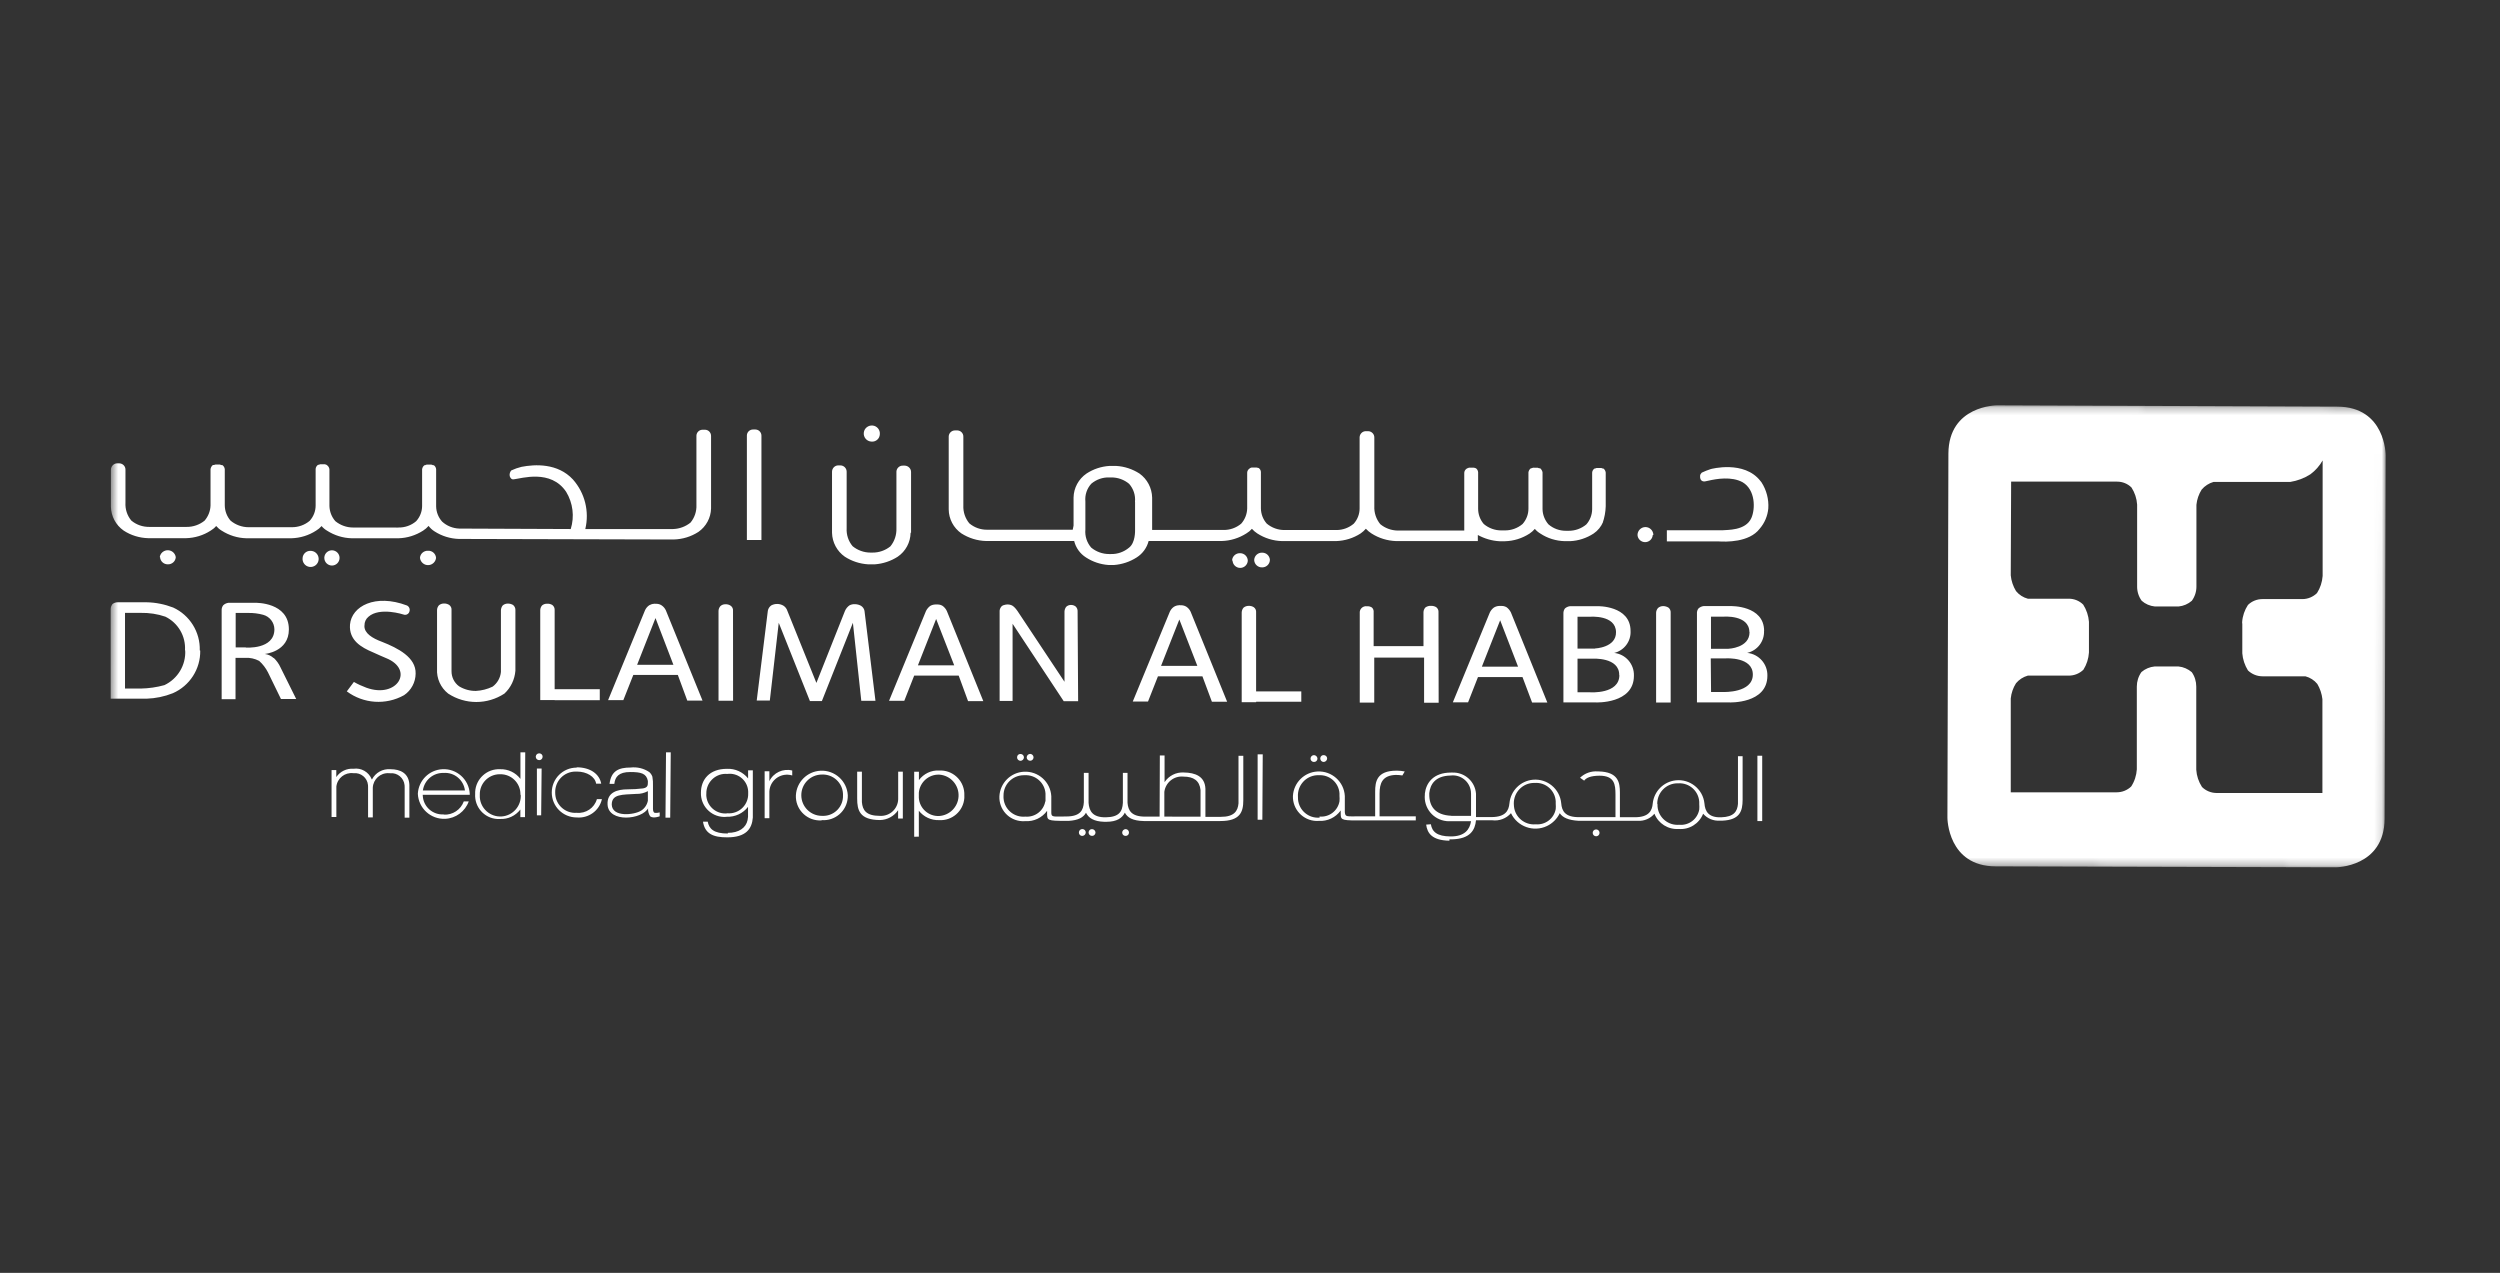 <svg width="328" height="167" viewBox="0 0 328 167" fill="none" xmlns="http://www.w3.org/2000/svg">
<rect x="0" y="0" width="328" height="167" fill="#333333" stroke="none"/>
<mask id="mask0_3332_16846" style="mask-type:luminance" maskUnits="userSpaceOnUse" x="14" y="52" width="300" height="62">
<path d="M14.41 113L312.84 113.8L313.02 53.32L14.57 52.51L14.41 113Z" fill="white"/>
</mask>
<g mask="url(#mask0_3332_16846)">
<path d="M306.651 53.35C313.001 53.37 313.001 59.71 313.001 59.71L312.861 107.43C312.821 113.79 306.461 113.79 306.461 113.79L261.841 113.67C255.528 113.65 255.501 107.344 255.501 107.29L255.631 59.51C255.661 53.18 262.001 53.18 262.001 53.18L306.651 53.35ZM304.73 60.41C304.33 61.12 303.78 61.74 303.12 62.23C302.32 62.74 301.42 63.081 300.48 63.23H290.41C289.81 63.401 289.27 63.751 288.86 64.231C288.48 64.83 288.241 65.521 288.171 66.231V76.92C288.181 77.6 287.97 78.27 287.57 78.82C287.08 79.25 286.47 79.51 285.83 79.57H282.721C282.081 79.51 281.47 79.25 280.99 78.82C280.59 78.27 280.381 77.61 280.391 76.93V66.2C280.341 65.4 280.08 64.63 279.65 63.96C279.15 63.46 278.47 63.19 277.771 63.19H263.86L263.811 75.49C263.881 76.22 264.121 76.92 264.501 77.55C264.901 78.04 265.441 78.39 266.051 78.55H271.431C272.141 78.55 272.82 78.83 273.32 79.33C273.75 80.01 274.01 80.78 274.07 81.58V85.61C274.02 86.41 273.771 87.19 273.341 87.87C272.831 88.36 272.15 88.641 271.44 88.641H266.051C265.441 88.811 264.901 89.161 264.501 89.641C264.121 90.241 263.881 90.931 263.811 91.641V103.95H277.721C278.421 103.95 279.1 103.68 279.61 103.19C280.05 102.521 280.301 101.74 280.351 100.94V90.08C280.351 89.39 280.561 88.73 280.961 88.17C281.451 87.75 282.051 87.5 282.69 87.44H285.811C286.461 87.5 287.071 87.77 287.561 88.19C287.95 88.74 288.15 89.4 288.15 90.08V100.99C288.2 101.79 288.46 102.57 288.9 103.25C289.4 103.75 290.081 104.03 290.791 104.04H304.7V91.731C304.62 91.02 304.39 90.34 304.03 89.731C303.63 89.24 303.081 88.891 302.471 88.731H296.83C296.12 88.73 295.441 88.45 294.931 87.96C294.511 87.28 294.25 86.51 294.19 85.71V81.79H294.171V81.62C294.221 80.82 294.491 80.04 294.931 79.37C295.441 78.87 296.12 78.601 296.83 78.601H302.07C302.79 78.601 303.48 78.31 303.99 77.811C304.42 77.141 304.67 76.37 304.73 75.57V60.41Z" fill="white"/>
<path d="M164.551 73.5C164.581 74.05 165.061 74.47 165.611 74.44C166.161 74.44 166.611 73.99 166.611 73.44C166.571 72.92 166.141 72.51 165.611 72.51C165.061 72.48 164.581 72.9 164.551 73.45C164.551 73.47 164.551 73.49 164.551 73.51M161.711 73.51C161.711 74.06 162.161 74.51 162.711 74.51C163.241 74.51 163.671 74.1 163.711 73.58C163.711 73.03 163.261 72.58 162.711 72.58C162.161 72.55 161.681 72.97 161.651 73.52C161.651 73.54 161.651 73.56 161.651 73.58M55.101 73.19C55.161 73.77 55.681 74.2 56.261 74.14C56.761 74.09 57.161 73.69 57.211 73.19C57.171 72.65 56.711 72.23 56.161 72.26C55.611 72.23 55.131 72.65 55.101 73.19C55.101 73.2 55.101 73.2 55.101 73.2ZM42.551 73.2C42.551 73.75 43.001 74.2 43.551 74.2C44.101 74.2 44.551 73.75 44.551 73.2C44.551 72.67 44.141 72.24 43.611 72.2C43.061 72.17 42.581 72.59 42.551 73.14C42.551 73.16 42.551 73.18 42.551 73.2ZM39.701 73.2C39.631 73.78 40.041 74.31 40.621 74.38C41.201 74.45 41.731 74.04 41.801 73.46C41.871 72.88 41.461 72.35 40.881 72.28C40.821 72.27 40.761 72.27 40.701 72.27C40.171 72.27 39.741 72.68 39.701 73.2ZM21.001 73.1C21.031 73.63 21.471 74.04 22.001 74.04C22.551 74.07 23.031 73.65 23.061 73.1C22.981 72.52 22.441 72.12 21.861 72.2C21.391 72.27 21.021 72.63 20.961 73.1M93.291 66.71V66.11V57.21C93.301 56.76 92.951 56.39 92.501 56.38C92.491 56.38 92.471 56.38 92.461 56.38H92.221C91.771 56.36 91.391 56.7 91.371 57.15C91.371 57.17 91.371 57.19 91.371 57.21V66.11V66.24C91.411 67.09 91.131 67.92 90.591 68.57C89.941 69.09 89.151 69.38 88.321 69.41H76.791C77.341 67.11 76.741 64.68 75.171 62.91C73.171 60.74 70.171 60.91 68.421 61.25C67.961 61.36 67.511 61.52 67.081 61.72C66.911 61.91 66.831 62.17 66.871 62.42C66.871 62.49 67.011 62.95 67.391 62.89C68.391 62.78 72.271 61.52 74.281 64.53C75.171 66 75.391 67.77 74.881 69.41L60.261 69.35C59.421 69.32 58.621 69 58.001 68.43C57.511 67.88 57.231 67.17 57.221 66.43V66.03V61.71C57.231 61.66 57.231 61.61 57.221 61.56C57.201 61.35 57.091 61.15 56.911 61.03C56.891 61.02 56.861 61.02 56.841 61.03C56.841 61.03 56.841 61.03 56.791 61.03C56.731 60.99 56.661 60.97 56.591 60.96H56.401H56.171C56.111 60.95 56.041 60.95 55.981 60.96C55.911 60.97 55.841 61 55.781 61.03C55.781 61.03 55.781 61.03 55.701 61.03C55.521 61.15 55.411 61.35 55.381 61.56C55.381 61.61 55.381 61.66 55.381 61.71V65.94V66.38C55.381 67.12 55.101 67.83 54.601 68.38C53.951 68.94 53.111 69.23 52.251 69.21C52.141 69.23 52.031 69.23 51.921 69.21H46.311C45.471 69.21 44.651 68.91 44.001 68.38C43.511 67.83 43.241 67.12 43.221 66.38V65.94V61.71C43.221 61.67 43.221 61.62 43.221 61.58C43.201 61.36 43.091 61.17 42.911 61.04C42.911 61.04 42.911 61.04 42.831 60.98L42.621 60.91H42.441H42.011L41.811 60.98H41.731C41.551 61.1 41.431 61.3 41.411 61.52C41.411 61.57 41.411 61.61 41.411 61.66V65.88V66.33C41.411 67.07 41.131 67.78 40.631 68.33C39.971 68.89 39.131 69.18 38.271 69.17C38.181 69.16 38.081 69.16 37.991 69.17H32.851H32.611C31.751 69.17 30.911 68.86 30.251 68.31C29.771 67.76 29.501 67.05 29.491 66.31V61.71C29.501 61.66 29.501 61.61 29.491 61.56C29.471 61.34 29.351 61.14 29.171 61.02C29.151 61.01 29.121 61.01 29.101 61.02C29.101 61.02 29.101 61.02 29.051 61.02C28.991 60.99 28.921 60.97 28.851 60.95C28.791 60.94 28.731 60.94 28.671 60.95H28.441H28.261C28.191 60.96 28.121 60.98 28.061 61.01C28.041 61 28.031 61 28.011 61.01H27.931C27.761 61.14 27.651 61.34 27.621 61.55C27.611 61.6 27.611 61.64 27.621 61.69V66.31C27.601 67.05 27.321 67.75 26.841 68.31C26.171 68.85 25.341 69.14 24.481 69.13H19.581C18.721 69.14 17.891 68.85 17.231 68.3C16.681 67.64 16.411 66.8 16.461 65.94V61.62C16.471 61.17 16.101 60.8 15.651 60.79C15.641 60.79 15.631 60.79 15.621 60.79H15.401C14.941 60.78 14.561 61.16 14.551 61.62V65.85V66.47C14.571 67.72 15.191 68.89 16.221 69.61C17.181 70.24 18.301 70.58 19.451 70.61H20.161H23.701H24.411C25.561 70.58 26.681 70.24 27.651 69.61C27.921 69.45 28.161 69.25 28.361 69.01C28.571 69.25 28.811 69.46 29.081 69.62C30.051 70.24 31.161 70.59 32.311 70.62H33.001H37.521H38.231C39.381 70.59 40.501 70.25 41.471 69.62C41.741 69.46 41.981 69.26 42.191 69.02C42.391 69.26 42.631 69.46 42.901 69.62C43.871 70.24 44.981 70.59 46.131 70.62H46.851H51.561H52.281C53.431 70.59 54.541 70.24 55.511 69.62C55.781 69.45 56.021 69.24 56.231 69C56.441 69.28 56.701 69.52 57.001 69.71C57.971 70.34 59.091 70.68 60.241 70.71H60.951L87.681 70.78H88.401C89.551 70.75 90.671 70.41 91.641 69.78C92.641 69.08 93.261 67.94 93.291 66.71ZM97.991 70.85H99.901V57.18C99.911 56.73 99.561 56.36 99.111 56.35C99.101 56.35 99.081 56.35 99.071 56.35H98.831C98.391 56.33 98.011 56.67 97.991 57.11C97.991 57.13 97.991 57.15 97.991 57.17V70.83V70.85ZM115.431 57C115.501 56.42 115.081 55.89 114.501 55.83C113.921 55.77 113.391 56.18 113.331 56.76C113.261 57.34 113.681 57.87 114.261 57.93C114.301 57.93 114.341 57.94 114.381 57.94C114.931 57.97 115.401 57.55 115.431 57ZM119.531 69.89V61.94C119.541 61.48 119.161 61.1 118.701 61.09H118.691H118.471C118.021 61.07 117.631 61.42 117.611 61.87C117.611 61.88 117.611 61.9 117.611 61.91V69.19V69.32C117.641 70.18 117.361 71.02 116.821 71.68C116.151 72.22 115.321 72.51 114.461 72.5C114.421 72.49 114.381 72.49 114.341 72.5H114.211C113.351 72.5 112.521 72.2 111.861 71.66C111.311 71 111.031 70.16 111.081 69.3C111.081 69.26 111.081 69.23 111.081 69.19V61.89C111.081 61.43 110.711 61.06 110.251 61.06C110.241 61.06 110.241 61.06 110.231 61.06H110.001C109.541 61.05 109.171 61.42 109.161 61.88C109.161 61.89 109.161 61.89 109.161 61.9V69.9C109.191 71.15 109.811 72.32 110.841 73.04C111.751 73.63 112.801 73.97 113.891 74.04H114.781C115.851 73.96 116.881 73.62 117.781 73.04C118.821 72.33 119.451 71.16 119.471 69.9M148.921 65.9V66.7V68.7V69.4C148.911 69.44 148.911 69.48 148.921 69.52C148.921 69.65 148.971 71.22 148.121 71.86C147.461 72.41 146.631 72.71 145.771 72.69H145.651C145.601 72.69 145.561 72.69 145.511 72.69C144.651 72.69 143.821 72.39 143.161 71.84C142.601 71.19 142.321 70.34 142.401 69.48V65.91C142.401 65.87 142.401 65.83 142.401 65.79C142.321 64.94 142.601 64.09 143.181 63.46C143.841 62.91 144.671 62.61 145.531 62.64C145.581 62.63 145.621 62.63 145.671 62.64H145.791C146.651 62.63 147.481 62.93 148.141 63.48C148.711 64.13 148.991 64.97 148.911 65.83M210.261 68.63C210.511 67.92 210.651 67.17 210.671 66.41V62.15C210.681 62.1 210.681 62.06 210.671 62.01C210.651 61.8 210.541 61.6 210.371 61.47H210.281C210.221 61.44 210.161 61.42 210.091 61.4H209.901H209.651H209.471L209.271 61.47C209.251 61.48 209.221 61.48 209.201 61.47C209.021 61.59 208.901 61.79 208.891 62.01C208.881 62.06 208.881 62.1 208.891 62.15V66.81C208.881 67.55 208.611 68.26 208.121 68.81C207.471 69.35 206.641 69.65 205.791 69.64H205.481C204.621 69.65 203.791 69.35 203.151 68.79C202.671 68.23 202.391 67.53 202.381 66.79V62.13C202.381 62.13 202.381 62.07 202.381 61.97C202.341 61.76 202.231 61.57 202.071 61.44H201.991H201.941L201.751 61.37H201.571H201.331C201.271 61.35 201.201 61.35 201.141 61.37C201.071 61.38 200.991 61.4 200.931 61.44H200.851C200.671 61.56 200.561 61.76 200.531 61.97C200.521 62.02 200.521 62.07 200.531 62.12V66.34V66.75C200.531 67.49 200.251 68.2 199.761 68.75C199.111 69.3 198.281 69.6 197.421 69.59H197.251H197.001C196.151 69.6 195.321 69.3 194.671 68.75C194.191 68.19 193.931 67.48 193.931 66.75V66.4V66.29V62.1C193.941 62.06 193.941 62.01 193.931 61.97C193.921 61.75 193.801 61.54 193.621 61.42H193.551C193.491 61.38 193.421 61.36 193.351 61.36C193.291 61.35 193.221 61.35 193.161 61.36H192.921H192.721C192.661 61.38 192.601 61.4 192.541 61.44H192.491L192.411 61.5C192.231 61.62 192.121 61.82 192.111 62.03V62.17V66.39C192.111 66.42 192.111 66.46 192.111 66.49V69.61H183.361C182.531 69.59 181.731 69.3 181.091 68.77C180.551 68.11 180.271 67.27 180.311 66.42C180.311 66.38 180.311 66.34 180.311 66.3V57.4C180.321 56.95 179.951 56.58 179.501 56.57C179.491 56.57 179.471 56.57 179.461 56.57H179.231C178.781 56.55 178.401 56.91 178.381 57.36C178.381 57.37 178.381 57.38 178.381 57.39V66.29V66.71C178.381 67.45 178.101 68.16 177.611 68.71C176.981 69.24 176.201 69.53 175.381 69.54H168.551C167.691 69.55 166.861 69.25 166.201 68.7C165.711 68.15 165.441 67.44 165.431 66.7V66.28V62.06C165.441 62.01 165.441 61.97 165.431 61.92C165.421 61.7 165.301 61.51 165.121 61.39H165.041C164.981 61.36 164.911 61.34 164.841 61.34C164.781 61.33 164.711 61.33 164.651 61.34H164.401H164.221C164.151 61.35 164.081 61.38 164.021 61.41L163.941 61.47C163.761 61.59 163.641 61.78 163.631 62C163.621 62.05 163.621 62.09 163.631 62.14V66.37V66.71C163.611 67.45 163.331 68.16 162.841 68.71C162.181 69.26 161.351 69.55 160.501 69.53H160.321H151.161V65.28C151.131 64.03 150.521 62.86 149.501 62.13C148.581 61.54 147.531 61.19 146.441 61.13H145.551C144.481 61.2 143.451 61.54 142.551 62.13C141.511 62.84 140.871 64.02 140.851 65.28V68.96C140.851 68.96 140.791 69.28 140.741 69.5H129.741C129.661 69.51 129.591 69.51 129.511 69.5C128.651 69.51 127.821 69.21 127.171 68.66C126.631 68 126.351 67.17 126.391 66.32V66.2V57.31C126.411 56.86 126.061 56.49 125.611 56.47C125.591 56.47 125.561 56.47 125.541 56.47H125.311C124.861 56.46 124.481 56.82 124.471 57.27C124.471 57.28 124.471 57.29 124.471 57.3V66.19V66.83C124.481 68.09 125.101 69.26 126.131 69.98C127.101 70.6 128.221 70.95 129.371 70.98H130.091H140.931C141.151 71.87 141.701 72.64 142.471 73.13C143.371 73.72 144.401 74.06 145.471 74.13H145.611H146.001H146.141C147.211 74.05 148.241 73.71 149.141 73.13C149.911 72.64 150.471 71.87 150.701 70.98H159.591H160.291C161.441 70.95 162.561 70.6 163.531 69.98C163.801 69.82 164.041 69.62 164.251 69.38C164.461 69.62 164.701 69.82 164.961 69.99C165.921 70.61 167.041 70.96 168.191 70.99H169.001H175.181H175.311C176.451 70.95 177.551 70.61 178.511 69.99C178.771 69.81 179.001 69.6 179.201 69.37C179.421 69.61 179.671 69.82 179.941 69.99C180.911 70.61 182.021 70.95 183.171 70.99H183.891H191.991H193.891V70.19C194.771 70.67 195.741 70.96 196.741 71.01H197.461C198.601 70.98 199.711 70.63 200.671 70.01C200.931 69.84 201.161 69.63 201.371 69.39C201.571 69.63 201.821 69.84 202.091 70C203.041 70.63 204.151 70.97 205.291 71H206.001C207.101 70.95 208.161 70.6 209.081 70C209.641 69.62 210.071 69.09 210.331 68.47M216.921 70.19C216.921 69.62 216.451 69.15 215.881 69.15C215.311 69.15 214.841 69.62 214.841 70.19C214.871 70.72 215.311 71.13 215.841 71.13C216.371 71.13 216.801 70.72 216.841 70.2M230.971 63.11C228.831 60.35 224.461 61.54 224.461 61.54C224.051 61.67 223.651 61.83 223.271 62.01C223.151 62.12 223.071 62.26 223.051 62.42C222.991 63.29 223.691 63.16 223.691 63.16L224.171 63.06C225.171 62.83 227.171 62.47 228.631 63.27C230.321 64.27 230.311 66.76 229.781 67.96C229.031 69.66 226.551 69.5 226.011 69.57H218.691V71.03H225.431C226.431 71.1 229.491 71.18 230.871 69.37C231.521 68.62 231.911 67.69 232.001 66.71C232.081 65.5 231.761 64.29 231.101 63.27" fill="white"/>
<path d="M24.3 85.329C24.401 87.259 23.32 89.059 21.57 89.889C20.561 90.169 19.52 90.319 18.471 90.339H16.401V80.409H18.46C19.561 80.389 20.66 80.549 21.701 80.909C23.37 81.729 24.39 83.469 24.27 85.329M26.21 85.329C26.28 82.929 24.901 80.709 22.721 79.709C21.601 79.279 20.421 79.039 19.221 79.019H15.441C15.191 79.019 14.95 79.099 14.761 79.249C14.62 79.429 14.53 79.649 14.521 79.879V91.669H19.221C20.41 91.629 21.581 91.389 22.68 90.949C24.89 89.979 26.311 87.779 26.27 85.359M32.27 84.939H30.921V80.419H32.6C33.251 80.409 33.891 80.489 34.52 80.659C35.38 80.889 35.99 81.669 36.001 82.559C36.001 85.259 32.221 84.959 32.221 84.959M35.91 86.349C35.59 86.049 35.181 85.859 34.74 85.799C34.74 85.799 37.901 85.529 37.901 82.579C37.901 78.989 33.531 79.089 33.531 79.089H30.46H29.951C29.701 79.129 29.46 79.239 29.28 79.419C29.14 79.609 29.07 79.839 29.081 80.069V91.739H30.901V86.309H32.151C32.791 86.269 33.431 86.409 34.001 86.709C34.48 87.139 34.87 87.649 35.16 88.219L36.861 91.709H38.861L36.8 87.559C36.59 87.089 36.281 86.669 35.91 86.309M47.821 82.059C47.81 81.619 48.001 81.199 48.34 80.919C49.821 79.599 52.95 80.629 52.95 80.629C53.251 80.739 53.581 80.589 53.7 80.289C53.711 80.259 53.721 80.239 53.721 80.209C53.821 79.909 53.681 79.579 53.391 79.439C49.24 77.869 46.13 79.529 45.92 81.939C45.761 84.009 47.401 84.939 48.92 85.579C49.63 85.889 50.27 86.199 50.62 86.329C54.441 87.849 52.111 91.699 48.071 90.229C47.501 90.019 46.95 89.769 46.431 89.469L45.501 90.709C47.691 92.339 50.63 92.539 53.011 91.209C53.95 90.579 54.52 89.519 54.531 88.379C54.59 86.239 52.2 85.029 50.12 84.209C48.821 83.729 47.8 83.079 47.81 82.129M67.621 80.069C67.641 79.799 67.52 79.539 67.311 79.369C67.1 79.249 66.871 79.189 66.63 79.189C66.38 79.189 66.141 79.269 65.951 79.439C65.811 79.619 65.731 79.839 65.721 80.069V88.159C65.65 88.929 65.251 89.629 64.63 90.089C63.941 90.419 63.2 90.609 62.441 90.649C61.67 90.659 60.901 90.449 60.24 90.049C59.6 89.589 59.23 88.839 59.24 88.049V80.049C59.27 79.789 59.151 79.529 58.941 79.369C58.73 79.239 58.49 79.169 58.251 79.179C58.001 79.179 57.77 79.259 57.581 79.419C57.431 79.599 57.34 79.819 57.34 80.049V87.759C57.27 89.009 57.81 90.219 58.8 90.999C61.041 92.469 63.941 92.469 66.18 90.999C67.02 90.219 67.531 89.149 67.621 87.999V80.069ZM72.77 91.869H78.691V90.419H72.77V80.059C72.79 79.799 72.68 79.539 72.471 79.379C72.26 79.249 72.02 79.189 71.781 79.209C71.54 79.199 71.29 79.279 71.111 79.439C70.971 79.609 70.88 79.829 70.88 80.059V91.849H72.77V91.869ZM88.35 87.219H83.591L86.001 81.089L88.35 87.219ZM90.171 91.919H92.171L87.361 80.079C87.24 79.819 87.05 79.589 86.811 79.429C86.621 79.299 86.4 79.229 86.171 79.219C86.111 79.209 86.061 79.209 86.001 79.219C85.941 79.199 85.871 79.199 85.811 79.219C85.591 79.229 85.371 79.299 85.18 79.409C84.941 79.569 84.751 79.799 84.63 80.059L79.781 91.859H81.781L83.091 88.549H88.93L90.171 91.919ZM96.171 80.149C96.201 79.879 96.081 79.619 95.861 79.469C95.66 79.329 95.421 79.269 95.18 79.279C94.93 79.269 94.691 79.359 94.51 79.529C94.361 79.709 94.27 79.929 94.27 80.159V91.939H96.18L96.171 80.149ZM113.001 91.949H114.861L113.421 80.139C113.371 79.869 113.201 79.629 112.961 79.479C112.731 79.349 112.471 79.279 112.211 79.269C111.961 79.249 111.701 79.299 111.471 79.409C111.201 79.589 110.991 79.849 110.861 80.149L107.111 89.599L103.301 80.139C103.211 79.849 103.021 79.609 102.761 79.449C102.521 79.319 102.261 79.239 101.991 79.239C101.711 79.229 101.441 79.299 101.191 79.429C100.951 79.599 100.791 79.849 100.741 80.129L99.281 91.909H101.001L102.171 81.709L106.261 91.979H107.831L111.901 81.709L113.001 91.949ZM125.191 87.289H120.431L122.821 81.209L125.191 87.289ZM127.01 91.989H129.01L124.231 80.179C124.111 79.909 123.921 79.679 123.681 79.499C123.491 79.379 123.271 79.309 123.041 79.309C122.981 79.299 122.931 79.299 122.871 79.309C122.811 79.299 122.761 79.299 122.701 79.309C122.471 79.319 122.241 79.379 122.041 79.499C121.811 79.669 121.621 79.899 121.491 80.159L116.641 91.949H118.641L119.941 88.639H125.781L127.01 91.989ZM141.381 80.239C141.401 79.979 141.301 79.729 141.111 79.559C140.931 79.429 140.711 79.359 140.491 79.369C140.261 79.369 140.041 79.459 139.881 79.619C139.741 79.799 139.671 80.019 139.661 80.239V89.449L133.59 80.309C133.59 80.309 133.12 79.529 132.65 79.379C132.35 79.279 132.041 79.279 131.741 79.379C131.581 79.409 131.44 79.499 131.34 79.629C131.2 79.819 131.13 80.049 131.15 80.289V91.959H132.851V81.839L139.561 91.999H139.741H141.451L141.381 80.239ZM157.09 87.359H152.331L154.73 81.279L157.09 87.359ZM159.001 92.069H161.001L156.211 80.259C156.091 79.999 155.901 79.769 155.661 79.609C155.471 79.489 155.251 79.419 155.021 79.409C154.961 79.399 154.9 79.399 154.84 79.409C154.78 79.389 154.731 79.389 154.671 79.409C154.441 79.419 154.221 79.489 154.021 79.609C153.781 79.769 153.6 79.999 153.48 80.259L148.62 92.039H150.62L151.921 88.739H157.76L159.001 92.069ZM164.811 92.069H170.73V90.709H164.801V80.339C164.831 80.079 164.711 79.819 164.501 79.669C164.301 79.539 164.061 79.479 163.821 79.489C163.571 79.489 163.34 79.569 163.15 79.729C163 79.899 162.921 80.119 162.911 80.349V92.129H164.801L164.811 92.069ZM188.73 80.339C188.76 80.079 188.64 79.819 188.43 79.659C188.23 79.539 187.991 79.479 187.751 79.489C187.481 79.469 187.211 79.549 187.001 79.709C186.851 79.889 186.76 80.109 186.76 80.339V84.769H180.221V80.339C180.251 80.109 180.171 79.869 180.001 79.709C179.801 79.579 179.561 79.519 179.321 79.539C178.861 79.489 178.45 79.819 178.4 80.269C178.4 80.309 178.39 80.349 178.4 80.389V92.179H180.301V86.279H186.84V92.199H188.751L188.73 80.339ZM199.171 87.469H194.421L196.821 81.379L199.171 87.469ZM201.01 92.169H203.01L198.23 80.349C198.1 80.089 197.921 79.869 197.691 79.689C197.501 79.569 197.27 79.499 197.04 79.499C196.98 79.489 196.93 79.489 196.87 79.499H196.691C196.451 79.509 196.211 79.579 196.001 79.709C195.771 79.879 195.581 80.109 195.461 80.369L190.611 92.149H192.611L193.911 88.829H199.751L201.01 92.169ZM212.461 88.579C212.461 91.099 208.631 90.829 208.631 90.829H206.971V86.419H208.911C208.911 86.419 212.481 86.179 212.441 88.579M209.26 85.099H206.971V80.919H208.641C208.641 80.919 211.971 80.639 212.021 82.919C212.071 84.979 209.26 85.079 209.26 85.079M211.73 85.679C213.07 85.379 214 84.159 213.93 82.789C213.93 79.419 209.581 79.529 209.581 79.529H206.501H206.001C205.751 79.559 205.511 79.659 205.321 79.829C205.181 80.019 205.11 80.249 205.12 80.489V92.159H209.37C209.37 92.159 214.37 92.379 214.37 88.659C214.42 87.119 213.27 85.799 211.73 85.659M219.191 80.389C219.211 80.129 219.101 79.869 218.891 79.709C218.681 79.589 218.441 79.519 218.201 79.519C217.951 79.519 217.711 79.609 217.531 79.769C217.381 79.939 217.291 80.159 217.281 80.389V92.169H219.191V80.389ZM229.54 82.949C229.54 85.019 226.771 85.119 226.771 85.119H224.48V80.909H226.12C226.12 80.909 229.471 80.619 229.521 82.909M224.451 86.379H226.451C226.451 86.379 230.011 86.149 229.971 88.539C229.931 90.929 226.141 90.789 226.141 90.789H224.491L224.451 86.379ZM231.451 82.779C231.451 79.409 227.09 79.519 227.09 79.519H226.34H224.021H223.51C223.26 79.549 223.03 79.659 222.84 79.829C222.69 80.019 222.621 80.259 222.641 80.499V92.159H226.881C226.881 92.159 231.881 92.369 231.881 88.659C231.921 87.119 230.76 85.809 229.23 85.659C230.57 85.359 231.501 84.139 231.441 82.769" fill="white"/>
<path d="M87.311 107.28H87.931L88.001 98.71H87.381L87.311 107.28ZM71.191 99.28C71.201 99.04 71.011 98.85 70.771 98.84C70.761 98.84 70.751 98.84 70.741 98.84C70.501 98.83 70.301 99.03 70.291 99.27V99.28C70.291 99.53 70.491 99.73 70.741 99.73C70.981 99.74 71.181 99.54 71.191 99.3C71.191 99.29 71.191 99.29 71.191 99.28ZM100.941 102.48V101.19H100.321V107.35H100.941V103.84C101.001 102.56 102.091 101.58 103.371 101.64C103.561 101.65 103.751 101.68 103.941 101.74V101.09C102.731 100.79 101.481 101.37 100.941 102.49M143.271 109.67C143.521 109.68 143.721 109.48 143.731 109.23C143.721 108.98 143.521 108.79 143.271 108.78C143.031 108.77 142.831 108.97 142.821 109.21V109.22C142.821 109.47 143.021 109.67 143.271 109.67ZM147.681 109.67C147.911 109.68 148.111 109.5 148.121 109.27C148.121 109.26 148.121 109.25 148.121 109.24C148.131 109 147.941 108.79 147.701 108.78C147.691 108.78 147.691 108.78 147.681 108.78C147.431 108.79 147.231 108.99 147.231 109.24C147.231 109.48 147.421 109.67 147.661 109.67C147.671 109.67 147.671 109.67 147.681 109.67ZM142.001 109.67C142.251 109.66 142.441 109.47 142.451 109.22C142.451 108.97 142.251 108.77 142.001 108.77C141.751 108.77 141.551 108.97 141.551 109.22C141.541 109.47 141.741 109.67 141.991 109.68H142.001M120.551 104.68V104.01C120.671 102.64 121.831 101.59 123.211 101.63C124.711 101.72 125.851 103.01 125.761 104.51C125.681 105.88 124.581 106.98 123.211 107.06C121.821 107.12 120.641 106.06 120.551 104.68ZM120.551 109.77V106.37C121.191 107.18 122.181 107.64 123.211 107.6C124.921 107.71 126.401 106.41 126.521 104.7C126.531 104.58 126.531 104.47 126.521 104.35C126.591 102.62 125.241 101.16 123.511 101.09C123.421 101.09 123.331 101.09 123.231 101.09C122.181 101.03 121.181 101.51 120.561 102.35V101.25H119.941V109.78L120.551 109.77ZM115.431 107.04C113.631 107.04 113.171 106.29 113.081 105.24V101.24H112.461V104.77C112.461 106.31 112.781 107.58 115.461 107.59C116.411 107.57 117.301 107.09 117.831 106.3V107.39H118.451V101.24H117.841V104.88C117.791 106.13 116.731 107.1 115.491 107.04C115.471 107.04 115.461 107.04 115.441 107.04M107.841 107.04C106.341 107.04 105.131 105.83 105.131 104.33C105.131 102.83 106.341 101.62 107.841 101.62C109.301 101.56 110.541 102.69 110.601 104.16C110.601 104.22 110.601 104.28 110.601 104.33C110.661 105.77 109.541 106.99 108.101 107.04C108.001 107.04 107.911 107.04 107.811 107.04M107.811 107.6C109.561 107.73 111.091 106.42 111.221 104.67C111.231 104.56 111.231 104.45 111.231 104.34C111.131 102.46 109.521 101.02 107.641 101.12C105.901 101.21 104.511 102.6 104.421 104.34C104.341 106.08 105.691 107.56 107.441 107.64C107.561 107.65 107.691 107.64 107.811 107.63M137.141 105.14C136.921 106.38 135.781 107.25 134.521 107.14C133.091 107.28 131.811 106.23 131.671 104.8C131.661 104.67 131.651 104.54 131.661 104.4C131.641 102.93 132.821 101.73 134.291 101.71C134.341 101.71 134.391 101.71 134.431 101.71C135.851 101.62 137.081 102.7 137.171 104.12C137.181 104.23 137.181 104.33 137.171 104.44C137.181 104.67 137.181 104.91 137.171 105.14M152.761 107.14V103.89C152.921 102.66 154.021 101.77 155.261 101.89C156.601 101.89 157.381 102.42 157.511 103.65V107.15L152.761 107.14ZM152.141 107.14H150.241C148.461 107.14 148.011 106.36 147.931 105.32V101.4H147.321V105.33C147.261 106.49 146.811 107.21 145.061 107.23C143.311 107.25 142.901 106.37 142.821 105.33V101.4H142.201V104.94C142.201 105.04 142.201 105.14 142.201 105.25C142.141 106.31 141.721 107.11 139.931 107.12C138.141 107.13 137.931 107.25 137.931 106.59V104.47C137.831 102.59 136.221 101.15 134.341 101.25C132.601 101.34 131.211 102.73 131.121 104.47C131.041 106.2 132.381 107.66 134.101 107.74C134.241 107.75 134.381 107.74 134.521 107.73C135.641 107.81 136.721 107.29 137.381 106.38V106.7C137.381 107.63 137.381 107.7 139.851 107.7C139.971 107.69 140.091 107.69 140.211 107.7C141.491 107.62 142.151 107.24 142.481 106.63C142.811 107.3 143.481 107.78 144.881 107.82C144.921 107.83 144.971 107.83 145.011 107.82H145.161C146.551 107.82 147.241 107.31 147.581 106.62C147.921 107.28 148.631 107.69 150.061 107.72H160.121C162.711 107.72 163.121 106.52 163.121 105V99.16H162.491V105.4C162.401 106.4 161.931 107.18 160.151 107.17H158.151V103.48C158.081 101.86 156.831 101.37 155.311 101.35C154.301 101.29 153.341 101.78 152.791 102.62V99.12H152.171L152.141 107.14ZM173.141 107.27C171.701 107.4 170.431 106.33 170.301 104.89C170.291 104.77 170.291 104.65 170.291 104.53C170.201 103.07 171.301 101.81 172.761 101.71C172.841 101.7 172.921 101.7 173.001 101.71C174.411 101.61 175.641 102.67 175.741 104.08C175.751 104.19 175.751 104.31 175.741 104.42C175.761 104.66 175.761 104.89 175.741 105.13C175.521 106.38 174.381 107.25 173.121 107.13M175.901 106.33V106.64C175.901 107.52 175.901 107.64 177.991 107.64H185.751V107.1H181.001V104.24C181.001 104.24 181.001 105.42 181.001 104.1C181.001 102.78 181.351 101.73 183.121 101.67C183.411 101.67 183.701 101.69 183.991 101.74L184.301 101.22C183.971 101.15 183.641 101.11 183.301 101.11H183.231C180.621 101.11 180.421 102.56 180.421 103.86V107.1H178.611C176.611 107.1 176.521 107.23 176.441 106.56V104.44C176.341 102.56 174.731 101.12 172.851 101.22C171.111 101.31 169.721 102.7 169.631 104.44C169.581 106.19 170.951 107.65 172.701 107.71C172.811 107.71 172.931 107.71 173.041 107.7C174.161 107.77 175.231 107.26 175.891 106.35M172.391 99.97C172.631 99.98 172.841 99.79 172.851 99.55C172.851 99.54 172.851 99.54 172.851 99.53C172.841 99.28 172.641 99.08 172.391 99.07C172.141 99.08 171.951 99.27 171.941 99.52C171.931 99.76 172.131 99.96 172.371 99.97C172.381 99.97 172.381 99.97 172.391 99.97ZM173.671 99.97C173.911 99.96 174.111 99.76 174.121 99.52C174.131 99.28 173.931 99.08 173.691 99.07C173.681 99.07 173.681 99.07 173.671 99.07C173.431 99.06 173.231 99.24 173.221 99.48C173.221 99.49 173.221 99.51 173.221 99.52C173.221 99.77 173.421 99.97 173.671 99.97ZM165.671 98.97H165.001V107.55H165.621L165.671 98.97ZM135.601 99.36C135.601 99.12 135.401 98.92 135.161 98.91C134.911 98.92 134.711 99.11 134.701 99.36C134.701 99.61 134.901 99.81 135.151 99.81C135.391 99.82 135.591 99.62 135.601 99.38C135.601 99.37 135.601 99.37 135.601 99.36ZM133.881 99.82C134.131 99.82 134.331 99.62 134.341 99.37C134.341 99.12 134.141 98.92 133.891 98.92C133.651 98.91 133.451 99.09 133.441 99.33C133.441 99.34 133.441 99.35 133.441 99.36C133.431 99.61 133.631 99.81 133.881 99.82ZM230.571 107.72H231.201V99.15H230.571V107.72ZM209.411 109.72C209.661 109.72 209.861 109.52 209.861 109.27C209.861 109.02 209.661 108.82 209.411 108.82C209.161 108.82 208.961 109.02 208.961 109.27C208.961 109.52 209.161 109.72 209.411 109.72ZM190.411 107.03C188.241 106.93 187.491 105.74 187.521 104.16C187.531 104.13 187.531 104.09 187.521 104.06C187.641 102.92 188.291 101.79 190.321 101.75C191.631 101.59 192.821 102.52 192.981 103.83C192.991 103.94 193.001 104.05 193.001 104.16V107.04H190.411V107.03ZM198.611 105.43C198.591 103.96 199.761 102.74 201.241 102.72C201.291 102.72 201.331 102.72 201.381 102.72C202.801 102.63 204.021 103.7 204.111 105.12C204.121 105.23 204.121 105.34 204.111 105.45C204.131 105.68 204.131 105.92 204.111 106.15C203.881 107.4 202.741 108.26 201.481 108.15C200.041 108.28 198.761 107.22 198.631 105.78C198.621 105.67 198.611 105.55 198.611 105.43ZM217.431 105.48C217.411 104.01 218.581 102.79 220.061 102.77C220.111 102.77 220.151 102.77 220.201 102.77C221.631 102.69 222.851 103.77 222.941 105.2C222.951 105.3 222.951 105.39 222.941 105.49C222.961 105.73 222.961 105.97 222.941 106.21C222.721 107.46 221.581 108.33 220.321 108.21C218.881 108.34 217.601 107.28 217.471 105.84C217.461 105.72 217.461 105.6 217.461 105.48M190.171 110.12H190.531C192.911 110.06 193.531 108.88 193.651 107.62H195.781C196.701 107.74 197.631 107.39 198.241 106.69C199.081 108.46 201.191 109.21 202.951 108.38C203.691 108.03 204.291 107.43 204.641 106.69C205.021 107.26 205.751 107.61 207.111 107.69H214.891C215.721 107.74 216.521 107.4 217.061 106.76C217.571 108.05 218.861 108.86 220.251 108.76C221.641 108.88 222.941 108.06 223.451 106.76C223.991 107.39 224.811 107.73 225.641 107.67H226.001C228.291 107.56 228.621 106.4 228.631 104.95V99.21H228.021V105.46C227.941 106.46 227.491 107.18 225.811 107.23C224.131 107.28 223.701 106.43 223.621 105.4C223.421 103.53 221.731 102.18 219.861 102.38C218.271 102.55 217.011 103.81 216.841 105.4C216.761 106.4 216.301 107.21 214.531 107.22H212.531V103.99C212.531 102.67 212.331 101.27 209.731 101.21H209.641C208.781 101.14 207.921 101.44 207.301 102.04L207.841 102.42C208.121 102.04 208.681 101.79 209.841 101.77C211.841 101.77 211.941 102.93 211.951 104.22C211.961 105.51 211.951 104.36 211.951 104.36V107.21H207.131C205.351 107.21 204.911 106.42 204.831 105.38C204.651 103.5 202.991 102.13 201.121 102.3C199.491 102.45 198.201 103.74 198.041 105.38C197.951 106.38 197.501 107.18 195.721 107.2H193.651V104.13C193.531 102.52 192.151 101.3 190.541 101.36H190.371C188.021 101.36 187.091 102.76 186.941 104.12C186.941 104.12 186.941 104.21 186.941 104.24C186.761 105.99 188.031 107.55 189.781 107.73C189.951 107.75 190.131 107.75 190.301 107.74H193.001C192.831 108.83 192.181 109.74 190.341 109.74C188.501 109.74 187.881 109.09 187.731 108.14L187.111 108.19C187.261 109.32 187.881 110.26 190.161 110.3M95.441 106.71C94.081 106.87 92.851 105.9 92.681 104.54C92.661 104.4 92.661 104.27 92.671 104.13C92.641 102.73 93.751 101.56 95.151 101.53C95.241 101.53 95.331 101.53 95.421 101.54C96.741 101.36 97.961 102.29 98.141 103.61C98.161 103.77 98.171 103.93 98.161 104.1C98.211 105.5 97.111 106.67 95.711 106.71C95.601 106.71 95.491 106.71 95.391 106.7M95.491 109.36C93.641 109.36 93.031 108.74 92.851 107.8H92.231C92.481 109.4 93.591 109.87 95.421 109.86C97.881 109.86 98.661 108.74 98.771 107.26V107.16C98.781 107.13 98.781 107.1 98.771 107.07V101.07H98.151V102.13C97.481 101.29 96.451 100.82 95.371 100.87C93.091 100.87 91.961 102.27 91.961 104.01C91.911 105.7 93.241 107.12 94.931 107.18C95.071 107.18 95.221 107.18 95.361 107.16C96.441 107.2 97.481 106.72 98.141 105.86V107.17C98.131 107.31 98.111 107.46 98.081 107.6C97.871 108.6 96.951 109.28 95.481 109.27M84.101 106.36C83.261 106.91 80.311 107.28 80.261 105.56C80.261 104.15 81.681 104.27 83.471 104.16C84.001 104.18 84.531 104.05 85.001 103.8V105.06C84.891 105.6 84.571 106.07 84.111 106.36M85.021 106.1C85.011 106.45 85.111 106.8 85.301 107.1C85.711 107.43 86.551 107.1 86.551 107.1V106.59C86.551 106.59 85.941 106.74 85.801 106.59C85.661 106.44 85.671 106.12 85.671 106.12V103.12C85.691 102.71 85.661 102.3 85.591 101.9C85.511 101.67 85.371 101.46 85.191 101.3C84.471 100.81 83.591 100.6 82.721 100.7C81.191 100.7 80.181 101.13 79.971 102.84H80.601C80.701 101.92 81.181 101.29 82.681 101.29C84.101 101.29 84.811 101.47 85.001 102.46V102.61C85.001 103 85.001 103.33 84.361 103.44C83.701 103.52 83.031 103.56 82.361 103.56C81.011 103.56 79.621 103.94 79.711 105.56C79.831 107.97 84.261 107.56 85.071 105.99M75.661 100.71C73.851 100.71 72.391 102.17 72.391 103.98C72.391 105.79 73.851 107.25 75.661 107.25C77.211 107.39 78.631 106.37 78.971 104.85H78.311C77.981 106.01 76.861 106.76 75.661 106.64C74.211 106.75 72.951 105.66 72.851 104.21C72.841 104.11 72.841 104.02 72.841 103.92C72.831 102.45 74.011 101.24 75.491 101.23C75.541 101.23 75.591 101.23 75.641 101.23H75.691C76.981 101.23 78.081 101.9 78.211 102.82H78.881C78.651 101.56 77.471 100.68 75.671 100.67M71.061 100.83H70.441V106.97H71.001L71.061 100.83ZM55.481 103.71C55.671 102.35 56.851 101.36 58.221 101.41C59.611 101.31 60.831 102.33 61.001 103.71H55.481ZM58.221 106.85C56.791 106.94 55.561 105.86 55.471 104.44C55.471 104.39 55.461 104.34 55.461 104.28H61.631C61.631 104.28 61.631 104.19 61.631 104.14C61.531 102.26 59.921 100.82 58.041 100.92C56.301 101.01 54.911 102.4 54.821 104.14C54.901 106.04 56.511 107.51 58.401 107.43C59.801 107.37 61.031 106.46 61.501 105.14H60.851C60.451 106.24 59.381 106.95 58.211 106.88M48.761 102.22C48.371 101.28 47.391 100.71 46.381 100.86C45.491 100.79 44.621 101.21 44.121 101.95V101.03H43.501V107.19H44.131V103.19C44.261 102.09 45.251 101.31 46.351 101.44C46.361 101.44 46.371 101.44 46.381 101.44C47.341 101.35 48.191 102.04 48.281 103C48.291 103.08 48.291 103.16 48.291 103.24V107.24H48.911V103.33C48.971 102.23 49.911 101.38 51.011 101.44C51.061 101.44 51.121 101.45 51.171 101.45C52.131 101.35 52.991 102.06 53.081 103.02C53.091 103.11 53.091 103.19 53.091 103.28V107.28H53.711V102.98C53.651 101.45 52.531 100.92 51.221 100.92C50.211 100.84 49.261 101.37 48.801 102.27M68.321 104.27C68.411 105.75 67.281 107.03 65.801 107.12C64.321 107.21 63.041 106.08 62.951 104.6C62.941 104.49 62.941 104.38 62.951 104.27C62.911 102.82 64.051 101.62 65.501 101.58C65.541 101.58 65.591 101.58 65.631 101.58C67.071 101.56 68.261 102.71 68.281 104.15C68.281 104.2 68.281 104.24 68.281 104.29M68.911 98.71H68.281V102.19C67.651 101.36 66.661 100.89 65.621 100.92C63.891 100.84 62.431 102.17 62.341 103.89C62.341 103.98 62.341 104.07 62.341 104.16C62.231 105.86 63.511 107.34 65.221 107.45C65.351 107.46 65.481 107.46 65.611 107.45C66.651 107.5 67.641 107.03 68.271 106.21V107.21H68.881L68.911 98.71Z" fill="white"/>
</g>
</svg>
